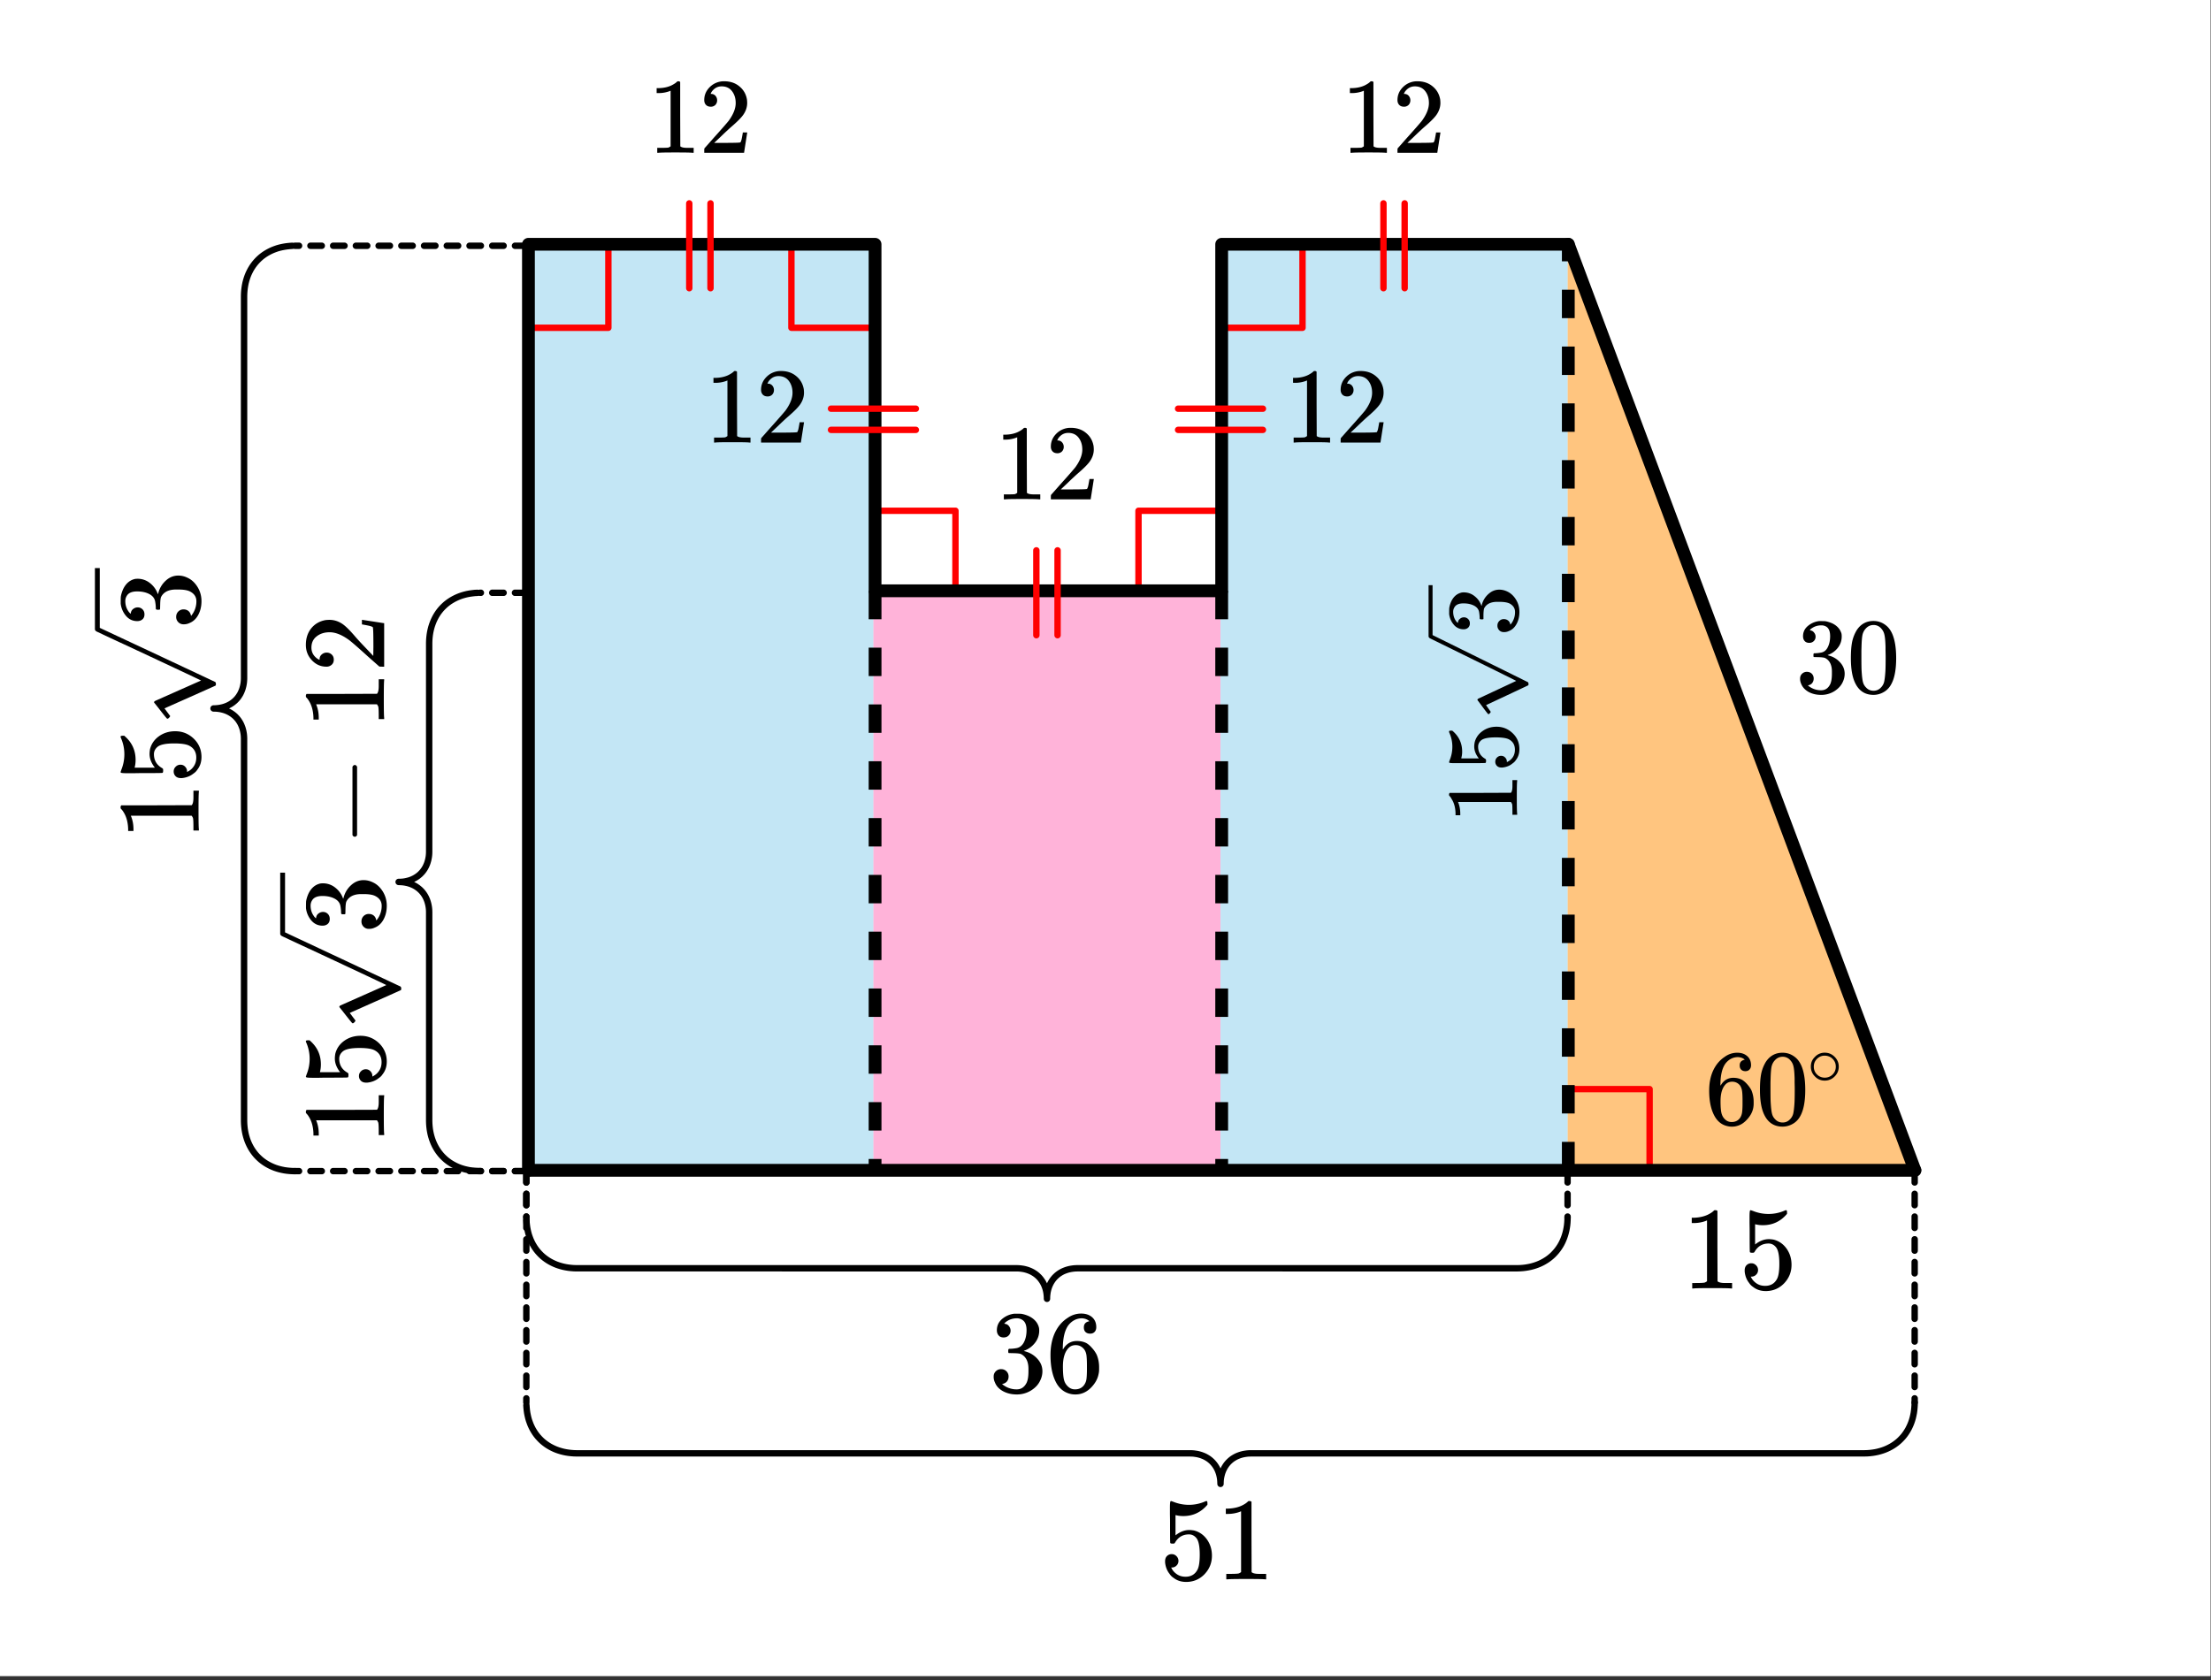 <svg xmlns="http://www.w3.org/2000/svg" xmlns:xlink="http://www.w3.org/1999/xlink" width="389.44" height="296" viewBox="0 0 292.08 222"><rect x="0" y="0" width="292.08" height="222" fill="#333333" stroke="none"/><defs><symbol overflow="visible" id="b"><path d="M1.797-6.563c-.25 0-.45-.078-.594-.234-.148-.164-.219-.379-.219-.64 0-.54.207-.989.625-1.344a2.807 2.807 0 0 1 1.485-.656h.219c.32 0 .53.007.624.015.301.055.614.152.938.297.625.313 1.02.762 1.188 1.344.019.093.03.218.03.375 0 .562-.171 1.062-.515 1.5a2.85 2.85 0 0 1-1.297.937c-.043.024-.043.04 0 .047.02.012.067.027.14.047.583.156 1.071.46 1.47.906.394.438.593.934.593 1.485 0 .386-.09.761-.265 1.125-.23.48-.606.882-1.125 1.203a3.236 3.236 0 0 1-1.719.469c-.625 0-1.18-.133-1.656-.391-.48-.27-.809-.629-.985-1.078a1.577 1.577 0 0 1-.14-.688c0-.258.086-.472.265-.64a.887.887 0 0 1 .625-.25c.27 0 .489.086.657.25.164.168.25.382.25.64a.932.932 0 0 1-.188.578.76.76 0 0 1-.484.297l-.094.031c.508.43 1.094.641 1.75.641.52 0 .91-.25 1.172-.75.164-.312.25-.789.25-1.437v-.282c0-.894-.305-1.492-.906-1.796-.149-.063-.438-.098-.875-.11l-.594-.016-.031-.015c-.024-.031-.032-.11-.032-.234 0-.114.008-.18.032-.204.03-.03.054-.046.078-.046.258 0 .535-.024.828-.079.414-.05.726-.28.937-.687.22-.414.329-.914.329-1.5 0-.613-.165-1.024-.485-1.234a1.235 1.235 0 0 0-.672-.188c-.469 0-.886.125-1.25.375-.043.023-.09.055-.14.094a.496.496 0 0 0-.094.125l-.047.047a.88.88 0 0 0 .094.03.68.68 0 0 1 .468.282c.133.156.204.34.204.547 0 .23-.079.422-.235.578a.824.824 0 0 1-.61.234zm0 0"/></symbol><symbol overflow="visible" id="c"><path d="M1.36-8.297c.53-.77 1.253-1.156 2.171-1.156.688 0 1.29.242 1.813.719.258.242.476.558.656.953.352.793.531 1.87.531 3.234 0 1.469-.203 2.594-.61 3.375-.273.543-.663.938-1.171 1.188a2.707 2.707 0 0 1-1.203.296c-1.086 0-1.883-.492-2.39-1.484-.407-.781-.61-1.906-.61-3.375 0-.875.055-1.598.172-2.172.125-.57.336-1.097.64-1.578zm3.187-.172a1.3 1.3 0 0 0-1-.453c-.399 0-.735.152-1.016.453-.21.219-.355.485-.437.797-.074.313-.121.852-.14 1.61 0 .062-.009.25-.016.562v.781c0 .907.007 1.54.03 1.89.04.669.098 1.15.173 1.438.07.282.21.528.421.735.258.281.586.422.985.422.383 0 .707-.141.969-.422a1.6 1.6 0 0 0 .421-.735c.07-.289.13-.77.172-1.437.02-.352.032-.985.032-1.89 0-.208-.008-.47-.016-.782v-.563c-.023-.757-.074-1.296-.156-1.609a1.71 1.71 0 0 0-.422-.797zm0 0"/></symbol><symbol overflow="visible" id="h"><path d="M5.297-8.531c-.211-.207-.508-.32-.89-.344-.657 0-1.212.281-1.657.844-.45.617-.672 1.57-.672 2.86l.016.062.125-.188c.383-.562.906-.844 1.562-.844.438 0 .82.09 1.156.266.227.137.454.328.672.578.227.25.414.516.563.797.195.469.297.977.297 1.516v.265c0 .219-.024.422-.063.61-.117.554-.414 1.074-.89 1.562-.407.43-.86.692-1.36.797-.148.04-.336.063-.562.063-.188 0-.352-.016-.485-.047C2.41.14 1.852-.234 1.438-.86.875-1.742.594-2.938.594-4.438c0-1.019.176-1.91.531-2.671.363-.77.867-1.368 1.516-1.797a2.796 2.796 0 0 1 1.656-.547c.55 0 .992.152 1.328.453.332.293.5.695.5 1.203 0 .23-.07.418-.203.563-.137.148-.32.218-.547.218-.23 0-.414-.066-.547-.203-.137-.133-.203-.32-.203-.562 0-.414.223-.664.672-.75zm-.625 3.406c-.274-.332-.617-.5-1.031-.5-.344 0-.625.105-.844.313-.469.468-.703 1.218-.703 2.25 0 .843.054 1.43.172 1.75.093.28.254.523.484.718.227.2.5.297.813.297.476 0 .847-.18 1.109-.547.133-.195.223-.43.266-.703.039-.27.062-.664.062-1.187v-.454c0-.539-.023-.945-.063-1.218a1.754 1.754 0 0 0-.265-.719zm0 0"/></symbol><symbol overflow="visible" id="w"><path d="M5.906 0c-.168-.031-.922-.047-2.265-.047-1.325 0-2.063.016-2.22.047H1.25v-.656h.375c.54 0 .895-.008 1.063-.031.07-.008.18-.067.328-.172v-7.344a.469.469 0 0 0-.11.047 4.2 4.2 0 0 1-1.453.265h-.281v-.656h.281c.79-.02 1.453-.195 1.984-.531.165-.094.313-.203.438-.328.02-.031.078-.047.172-.047.094 0 .172.031.234.094v4.234l.016 4.266c.144.136.453.203.922.203h.843V0zm0 0"/></symbol><symbol overflow="visible" id="x"><path d="M1.563-6.094c-.274 0-.485-.082-.641-.25-.149-.164-.219-.375-.219-.625 0-.676.254-1.258.766-1.75a2.625 2.625 0 0 1 1.86-.734c.812 0 1.483.226 2.015.672.539.437.875 1.011 1 1.719a4.1 4.1 0 0 1 .031.468c0 .543-.168 1.059-.5 1.547-.273.399-.809.938-1.61 1.625-.335.293-.804.73-1.406 1.313l-.843.796h1.078c1.488 0 2.281-.019 2.375-.062.031-.008.078-.11.14-.297.032-.101.094-.426.188-.969v-.046h.578v.046L5.969-.047V0H.703v-.266c0-.187.008-.296.031-.328.008-.008.407-.457 1.188-1.344 1.031-1.144 1.695-1.906 2-2.28.625-.852.937-1.641.937-2.36 0-.625-.164-1.145-.484-1.563-.324-.425-.781-.64-1.375-.64-.543 0-.984.246-1.328.734-.024.043-.047.094-.078.156a.442.442 0 0 0-.047.094c0 .012.023.016.078.016a.73.73 0 0 1 .563.25.885.885 0 0 1 .218.593.85.85 0 0 1-.234.61.824.824 0 0 1-.61.234zm0 0"/></symbol><symbol overflow="visible" id="d"><path d="M1.656-3.328c.25 0 .457.09.625.265a.851.851 0 0 1 .266.641c0 .242-.09.445-.266.61a.845.845 0 0 1-.594.25h-.109l.047.078c.156.324.395.593.719.812.32.219.703.328 1.14.328.727 0 1.254-.312 1.579-.937.195-.375.296-1.035.296-1.985 0-1.062-.14-1.78-.421-2.156-.274-.344-.606-.516-1-.516-.805 0-1.415.356-1.829 1.063a.35.35 0 0 1-.125.14.848.848 0 0 1-.218.016c-.18 0-.278-.031-.297-.093-.024-.04-.032-.946-.032-2.72 0-.312-.007-.675-.015-1.093v-.813c0-.582.031-.874.094-.874.02-.02.039-.032.062-.032l.281.094a5.45 5.45 0 0 0 2.063.406c.738 0 1.445-.144 2.125-.437a.51.51 0 0 1 .203-.063c.082 0 .125.094.125.281v.204c-.844 1-1.906 1.5-3.188 1.5-.324 0-.617-.032-.874-.094l-.157-.031v2.671c.594-.468 1.196-.703 1.813-.703.195 0 .41.024.64.063.696.18 1.266.574 1.704 1.187.437.618.656 1.329.656 2.141 0 .95-.328 1.766-.985 2.453C5.328.004 4.52.344 3.563.344 2.905.344 2.348.16 1.89-.203a1.707 1.707 0 0 1-.516-.516C1.07-1.094.879-1.55.797-2.094c0-.031-.008-.078-.016-.14v-.157c0-.289.082-.52.25-.687a.854.854 0 0 1 .625-.25zm0 0"/></symbol><symbol overflow="visible" id="e"><path d="M6.469 0c-.18-.031-1.008-.047-2.485-.047-1.449 0-2.261.016-2.437.047h-.188v-.719h.407c.601 0 .992-.015 1.171-.047.083-.007.208-.07.376-.187v-8.031a.358.358 0 0 0-.126.046c-.48.188-1.015.29-1.609.297h-.281v-.703h.281c.875-.031 1.602-.226 2.188-.594a2.26 2.26 0 0 0 .468-.359c.02-.031.082-.047.188-.047.101 0 .191.031.266.094v4.64l.015 4.657c.156.156.492.234 1.016.234h.906V0zm0 0"/></symbol><symbol overflow="visible" id="u"><path d="M1.969-7.188c-.282 0-.5-.085-.657-.265-.156-.176-.234-.406-.234-.688 0-.593.227-1.086.688-1.484a3.027 3.027 0 0 1 1.625-.703h.234c.352 0 .578.008.672.015.344.055.691.165 1.047.329.687.343 1.113.828 1.281 1.453.031.105.047.246.047.422a2.58 2.58 0 0 1-.563 1.64c-.375.48-.851.824-1.421 1.032-.055.023-.055.039 0 .046.019.012.07.028.156.047.633.18 1.164.508 1.593.985.438.48.657 1.027.657 1.64 0 .43-.102.84-.297 1.235-.242.523-.649.96-1.219 1.312a3.525 3.525 0 0 1-1.875.516c-.687 0-1.297-.149-1.828-.438C1.352-.383 1-.774.812-1.266a1.637 1.637 0 0 1-.156-.75.93.93 0 0 1 .281-.703A.963.963 0 0 1 1.625-3c.29 0 .531.094.719.281a.954.954 0 0 1 .281.703c0 .243-.07.45-.203.625a.951.951 0 0 1-.547.329l-.11.03a2.937 2.937 0 0 0 1.938.704c.563 0 .988-.274 1.281-.828.176-.332.266-.852.266-1.563v-.312c0-.977-.336-1.633-1-1.969-.156-.063-.469-.098-.938-.11l-.656-.015-.047-.031c-.023-.032-.03-.114-.03-.25 0-.125.015-.203.046-.235.031-.03.055-.046.078-.046.29 0 .594-.024.906-.079.446-.062.79-.316 1.032-.765C4.879-6.977 5-7.52 5-8.156 5-8.82 4.816-9.27 4.453-9.5a1.285 1.285 0 0 0-.719-.219c-.523 0-.98.14-1.375.422a.628.628 0 0 0-.14.11.752.752 0 0 0-.125.124l-.047.047a.617.617 0 0 0 .11.032.737.737 0 0 1 .515.296c.144.18.219.383.219.61 0 .25-.09.465-.266.64-.168.168-.387.25-.656.25zm0 0"/></symbol><symbol overflow="visible" id="v"><path d="M5.797-9.328c-.23-.227-.555-.36-.969-.39-.719 0-1.324.308-1.812.921-.493.68-.735 1.727-.735 3.14l.016.063.125-.203c.426-.613 1-.922 1.719-.922.476 0 .898.094 1.265.282.25.148.492.359.735.64.25.274.453.563.609.875.219.512.328 1.063.328 1.656v.282c0 .242-.027.464-.078.671-.125.618-.445 1.188-.953 1.72-.45.468-.95.757-1.5.874-.168.04-.375.063-.625.063-.188 0-.36-.016-.516-.047C2.633.148 2.02-.266 1.562-.953.958-1.91.656-3.211.656-4.86c0-1.114.192-2.094.578-2.938.395-.844.946-1.492 1.657-1.953.562-.395 1.164-.594 1.812-.594.602 0 1.086.164 1.453.485.364.324.547.761.547 1.312 0 .262-.074.469-.219.625-.148.156-.343.234-.593.234-.25 0-.454-.07-.61-.218-.148-.145-.218-.348-.218-.61 0-.457.242-.726.734-.812zM5.109-5.61c-.293-.375-.668-.563-1.125-.563-.375 0-.683.121-.921.36-.512.511-.766 1.328-.766 2.453 0 .93.062 1.57.187 1.921.102.305.282.563.532.782.25.219.539.328.875.328.53 0 .937-.195 1.218-.594a1.72 1.72 0 0 0 .297-.765c.04-.301.063-.739.063-1.313v-.5c0-.582-.024-1.023-.063-1.328-.043-.3-.14-.563-.297-.781zm0 0"/></symbol><symbol overflow="visible" id="f"><path d="M6.469 0c-.18-.031-1.008-.047-2.485-.047-1.449 0-2.261.016-2.437.047h-.188v-.719h.407c.601 0 .992-.015 1.171-.047.083-.007.208-.07.376-.187v-8.031a.358.358 0 0 0-.126.046c-.48.188-1.015.29-1.609.297h-.281v-.703h.281c.875-.031 1.602-.226 2.188-.594a2.26 2.26 0 0 0 .468-.359c.02-.031.082-.047.188-.047.101 0 .191.031.266.094v4.64l.015 4.657c.156.156.492.234 1.016.234h.906V0zm0 0"/></symbol><symbol overflow="visible" id="g"><path d="M1.656-3.328c.25 0 .457.09.625.265a.851.851 0 0 1 .266.641c0 .242-.09.445-.266.61a.845.845 0 0 1-.594.25h-.109l.047.078c.156.324.395.593.719.812.32.219.703.328 1.14.328.727 0 1.254-.312 1.579-.937.195-.375.296-1.035.296-1.985 0-1.062-.14-1.78-.421-2.156-.274-.344-.606-.516-1-.516-.805 0-1.415.356-1.829 1.063a.35.35 0 0 1-.125.14.848.848 0 0 1-.218.016c-.18 0-.278-.031-.297-.093-.024-.04-.032-.946-.032-2.72 0-.312-.007-.675-.015-1.093v-.813c0-.582.031-.874.094-.874.02-.02.039-.032.062-.032l.281.094a5.45 5.45 0 0 0 2.063.406c.738 0 1.445-.144 2.125-.437a.51.51 0 0 1 .203-.063c.082 0 .125.094.125.281v.204c-.844 1-1.906 1.5-3.188 1.5-.324 0-.617-.032-.874-.094l-.157-.031v2.671c.594-.468 1.196-.703 1.813-.703.195 0 .41.024.64.063.696.18 1.266.574 1.704 1.187.437.618.656 1.329.656 2.141 0 .95-.328 1.766-.985 2.453C5.328.004 4.52.344 3.563.344 2.905.344 2.348.16 1.89-.203a1.707 1.707 0 0 1-.516-.516C1.07-1.094.879-1.55.797-2.094c0-.031-.008-.078-.016-.14v-.157c0-.289.082-.52.25-.687a.854.854 0 0 1 .625-.25zm0 0"/></symbol><symbol overflow="visible" id="i"><path d="M4.203-2.36c0 .512-.187.95-.562 1.313a1.781 1.781 0 0 1-1.282.531 1.72 1.72 0 0 1-1.328-.578c-.343-.343-.515-.77-.515-1.281 0-.5.171-.914.515-1.25a1.734 1.734 0 0 1 1.328-.578c.52 0 .961.195 1.329.578.343.355.515.777.515 1.266zM3.187-3.562a1.564 1.564 0 0 0-.874-.25c-.282 0-.543.086-.782.25-.418.305-.625.704-.625 1.204s.207.902.625 1.203c.25.168.524.25.828.25.301 0 .579-.082.829-.25.414-.301.624-.703.624-1.203 0-.5-.21-.899-.624-1.204zm0 0"/></symbol><symbol overflow="visible" id="j"><path d="M0-5.625c-.031.156-.047.875-.047 2.156 0 1.262.016 1.965.047 2.11v.171h-.625v-.359c0-.52-.008-.851-.031-1-.008-.07-.067-.18-.172-.328h-6.984c0 .012.015.047.046.11.157.406.243.87.25 1.39v.25h-.625v-.25c-.02-.758-.191-1.39-.515-1.89a1.601 1.601 0 0 0-.297-.422c-.031-.02-.047-.07-.047-.157a.36.36 0 0 1 .078-.234h4.047l4.047-.016c.137-.133.203-.426.203-.875v-.797H0zm0 0"/></symbol><symbol overflow="visible" id="k"><path d="M-2.89-1.453c0-.207.074-.383.218-.531a.743.743 0 0 1 .563-.235c.21 0 .386.078.53.235a.73.73 0 0 1 .22.515v.094l.062-.047a1.72 1.72 0 0 0 .719-.61c.187-.28.281-.613.281-1 0-.632-.27-1.093-.812-1.374-.332-.164-.91-.25-1.735-.25-.926 0-1.55.12-1.875.36-.289.23-.437.515-.437.859 0 .71.304 1.242.906 1.593a.46.46 0 0 1 .125.11.661.661 0 0 1 .016.187c0 .156-.024.246-.079.266-.039.023-.832.031-2.375.031H-8.219c-.5 0-.75-.023-.75-.078-.02-.02-.031-.035-.031-.047l.078-.25c.242-.582.36-1.18.36-1.797 0-.633-.13-1.242-.391-1.828A.47.47 0 0 1-9-5.438c0-.07.078-.109.234-.109h.188c.875.73 1.312 1.656 1.312 2.781 0 .274-.03.524-.093.75l-.016.141h2.313c-.407-.52-.61-1.047-.61-1.578 0-.176.024-.363.063-.563.156-.601.5-1.093 1.03-1.468.532-.383 1.153-.579 1.86-.579.824 0 1.531.29 2.125.86.594.562.89 1.266.89 2.11 0 .562-.155 1.042-.468 1.437-.113.18-.266.328-.453.453-.32.273-.723.445-1.203.516-.02 0-.063.007-.125.015h-.125c-.25 0-.445-.07-.594-.219a.762.762 0 0 1-.219-.562zm0 0"/></symbol><symbol overflow="visible" id="l"><path d="M-6.25-1.719a.748.748 0 0 1-.234.578.863.863 0 0 1-.594.204 1.63 1.63 0 0 1-1.297-.61 2.602 2.602 0 0 1-.61-1.406v-.203c0-.313.008-.508.016-.594.043-.29.137-.594.281-.906.293-.594.715-.961 1.266-1.11.094-.03.215-.046.36-.046.542 0 1.023.167 1.437.5.418.324.715.734.89 1.234.024.043.04.043.048 0a.412.412 0 0 0 .03-.14c.157-.552.45-1.016.876-1.391.418-.375.89-.563 1.422-.563.367 0 .718.086 1.062.25.461.219.84.574 1.14 1.063.302.492.454 1.039.454 1.64 0 .594-.125 1.121-.375 1.578-.25.461-.586.774-1.016.938a1.45 1.45 0 0 1-.656.14c-.258 0-.469-.082-.625-.25a.85.85 0 0 1-.234-.609c0-.25.086-.453.25-.61a.806.806 0 0 1 .609-.25c.2 0 .375.06.531.173a.755.755 0 0 1 .297.468l.031.094a2.5 2.5 0 0 0 .61-1.672c0-.488-.239-.863-.719-1.125-.3-.144-.754-.218-1.36-.218h-.28c-.852 0-1.426.289-1.72.859-.05.137-.081.414-.093.828v.563l-.031.046a.828.828 0 0 1-.22.016c-.1 0-.171-.008-.202-.031-.032-.031-.047-.055-.047-.078 0-.25-.02-.508-.063-.782-.05-.394-.27-.695-.656-.906-.394-.207-.867-.312-1.422-.312-.582 0-.972.164-1.172.484a1.108 1.108 0 0 0-.187.625c0 .46.121.86.36 1.203l.093.125c.031.043.07.074.11.094l.046.047a.879.879 0 0 0 .032-.094.64.64 0 0 1 .265-.453.777.777 0 0 1 .516-.188c.218 0 .406.079.562.235a.76.76 0 0 1 .219.562zm0 0"/></symbol><symbol overflow="visible" id="n"><path d="M0-6.469c-.031.18-.047 1.008-.047 2.485 0 1.449.016 2.261.047 2.437v.188h-.719v-.407c0-.601-.015-.992-.047-1.171-.007-.083-.07-.208-.187-.376h-8.031c0 .024.015.063.046.126.188.48.29 1.015.297 1.609v.281h-.703v-.281c-.031-.875-.226-1.602-.594-2.188a2.26 2.26 0 0 0-.359-.468c-.031-.02-.047-.082-.047-.188 0-.101.031-.191.094-.266h4.64l4.657-.015c.156-.156.234-.492.234-1.016v-.906H0zm0 0"/></symbol><symbol overflow="visible" id="o"><path d="M-3.328-1.656c0-.25.09-.457.265-.625a.851.851 0 0 1 .641-.266c.242 0 .445.09.61.266.167.18.25.375.25.594v.109l.078-.047a2.04 2.04 0 0 0 .812-.719c.219-.32.328-.703.328-1.14 0-.727-.312-1.254-.937-1.579-.375-.195-1.035-.296-1.985-.296-1.062 0-1.78.14-2.156.421-.344.274-.516.606-.516 1 0 .805.356 1.415 1.063 1.829a.35.35 0 0 1 .14.125.848.848 0 0 1 .016.218c0 .18-.031.278-.093.297-.04.024-.946.032-2.72.032-.312 0-.675.007-1.093.015h-.813c-.582 0-.874-.031-.874-.094-.02-.02-.032-.039-.032-.062l.094-.281a5.45 5.45 0 0 0 .406-2.063c0-.738-.144-1.445-.437-2.125a.51.51 0 0 1-.063-.203c0-.082.094-.125.281-.125h.204c1 .844 1.5 1.906 1.5 3.188 0 .324-.032.617-.094.874l-.031.157h2.671c-.468-.594-.703-1.196-.703-1.813 0-.195.024-.41.063-.64.18-.696.574-1.266 1.187-1.704.618-.437 1.329-.656 2.141-.656.95 0 1.766.328 2.453.985C.004-5.328.344-4.52.344-3.563c0 .657-.184 1.215-.547 1.672-.125.2-.297.371-.516.516-.375.305-.832.496-1.375.578-.031 0-.078.008-.14.016h-.157c-.289 0-.52-.082-.687-.25a.854.854 0 0 1-.25-.625zm0 0"/></symbol><symbol overflow="visible" id="p"><path d="M-3.578-1.516c-.07.149-.172.22-.297.22-.133 0-.238-.071-.313-.22v-9.03c.086-.157.188-.235.313-.235.117 0 .215.078.297.234zm0 0"/></symbol><symbol overflow="visible" id="q"><path d="M-7.188-1.969c0 .282-.085.5-.265.657-.176.156-.406.234-.688.234-.593 0-1.086-.227-1.484-.688a3.027 3.027 0 0 1-.703-1.625v-.234c0-.352.008-.578.015-.672.055-.344.165-.691.329-1.047.343-.687.828-1.113 1.453-1.281.105-.031.246-.047.422-.047a2.58 2.58 0 0 1 1.64.563c.48.375.824.851 1.032 1.421.023.055.039.055.046 0a.697.697 0 0 0 .047-.156c.18-.633.508-1.164.985-1.593.48-.438 1.027-.657 1.64-.657.43 0 .84.102 1.235.297.523.242.96.649 1.312 1.219.344.562.516 1.187.516 1.875 0 .687-.149 1.297-.438 1.828-.289.523-.68.875-1.172 1.063a1.637 1.637 0 0 1-.75.156.93.93 0 0 1-.703-.281A.963.963 0 0 1-3-1.625c0-.29.094-.531.281-.719a.954.954 0 0 1 .703-.281c.243 0 .45.07.625.203.168.137.278.32.329.547l.03.11a2.937 2.937 0 0 0 .704-1.938c0-.563-.274-.988-.828-1.281-.332-.176-.852-.266-1.563-.266h-.312c-.977 0-1.633.336-1.969 1-.063.156-.098.469-.11.938l-.015.656-.031.047c-.032.023-.114.03-.25.03-.125 0-.203-.015-.235-.046-.03-.031-.046-.055-.046-.078 0-.29-.024-.594-.079-.906-.062-.446-.316-.79-.765-1.032C-6.977-4.879-7.52-5-8.156-5c-.664 0-1.114.184-1.344.547-.145.219-.219.46-.219.719 0 .523.14.98.422 1.375.024.043.059.09.11.14a.752.752 0 0 0 .124.125l.047.047a.617.617 0 0 0 .032-.11.737.737 0 0 1 .296-.515.949.949 0 0 1 .61-.219c.25 0 .465.09.64.266.168.168.25.387.25.656zm0 0"/></symbol><symbol overflow="visible" id="s"><path d="M-6.656-1.703c0 .281-.094.508-.282.672a.987.987 0 0 1-.687.25c-.75 0-1.39-.281-1.922-.844-.531-.563-.797-1.238-.797-2.031 0-.883.242-1.617.719-2.203.48-.582 1.11-.942 1.89-1.079.188-.019.36-.03.516-.03.594 0 1.157.179 1.688.53.437.293 1.031.883 1.781 1.766.324.375.805.89 1.438 1.547l.874.922.016-1.188c0-1.625-.023-2.488-.078-2.593-.008-.04-.117-.094-.328-.157-.113-.039-.469-.113-1.063-.218h-.046v-.61h.046l2.844.438H0v5.75h-.297c-.207 0-.328-.008-.36-.031-.007-.008-.5-.442-1.468-1.297-1.25-1.133-2.078-1.86-2.484-2.172-.946-.696-1.813-1.047-2.594-1.047-.688 0-1.258.183-1.719.547-.457.355-.687.851-.687 1.484 0 .606.265 1.094.796 1.469l.172.094a.442.442 0 0 0 .094.046c.012 0 .016-.023.016-.078 0-.257.094-.468.281-.625a.97.97 0 0 1 .656-.25c.262 0 .485.09.672.266.18.168.266.39.266.672zm0 0"/></symbol><clipPath id="a"><path d="M0 0h292v221.441H0zm0 0"/></clipPath><clipPath id="m"><path d="M188 77.316h13.922V95H188zm0 0"/></clipPath><clipPath id="r"><path d="M37 115.305h16.004V136H37zm0 0"/></clipPath><clipPath id="t"><path d="M12 75.063h16.523V95H12zm0 0"/></clipPath></defs><g clip-path="url(#a)" fill="#fff"><path d="M0 0h292v222.191H0zm0 0"/><path d="M0 0h292.75v222.191H0zm0 0"/></g><path d="M207.082 32.473l45.852 122.27h-45.852zm0 0" fill="#ff8c00" fill-opacity=".502"/><path d="M69.531 32.473h45.852v122.27H69.53zm0 0" fill="#87ceeb" fill-opacity=".502"/><path d="M115.383 78.324h45.851v76.418h-45.851zm0 0" fill="#ff69b4" fill-opacity=".502"/><path d="M161.234 32.473h45.848v122.27h-45.848zm0 0" fill="#87ceeb" fill-opacity=".502"/><path d="M150.399 78.324V67.488M150.399 67.488h10.835M115.383 67.488h10.836M126.219 67.488v10.836M115.383 43.309h-10.836M104.547 43.309V32.473M80.367 32.473v10.836M80.367 43.309H69.531M172.066 32.473v10.836M172.066 43.309h-10.832M207.082 143.906h10.836M217.918 143.906v10.836" fill="none" stroke-width=".844" stroke-linecap="round" stroke-linejoin="round" stroke="red"/><path d="M207.176 32.277l45.789 122.356" fill="red"/><path d="M69.809 154.633V32.277M69.809 32.277h45.789M115.598 32.277v45.79M115.598 78.066h45.789M161.387 78.066V32.277M161.387 32.277h45.789" fill="none" stroke-width="1.689" stroke-linecap="round" stroke="#000"/><path d="M207.176 32.277l45.789 122.356" fill="red" stroke-width="1.689" stroke-linecap="round" stroke="#000"/><path d="M252.965 154.633H69.809" fill="none" stroke-width="1.689" stroke-linecap="round" stroke="#000"/><path d="M253.355 154.742v1.5a.42.42 0 0 1-.421.422.416.416 0 0 1-.422-.422v-1.5a.41.41 0 0 1 .12-.3.41.41 0 0 1 .302-.122.4.4 0 0 1 .296.121.413.413 0 0 1 .125.301zm0 3v1.504a.404.404 0 0 1-.125.297.404.404 0 0 1-.296.125.413.413 0 0 1-.301-.125.4.4 0 0 1-.121-.297v-1.504c0-.113.039-.215.12-.297a.413.413 0 0 1 .302-.125c.117 0 .214.043.296.125a.41.41 0 0 1 .125.297zm0 3.004v1.5a.413.413 0 0 1-.125.3.404.404 0 0 1-.296.126.413.413 0 0 1-.301-.125.41.41 0 0 1-.121-.3v-1.5a.4.4 0 0 1 .12-.298.413.413 0 0 1 .302-.125c.117 0 .214.043.296.125.083.082.125.18.125.297zm0 3.004v1.5a.42.42 0 0 1-.421.422.416.416 0 0 1-.422-.422v-1.5a.41.41 0 0 1 .12-.3.41.41 0 0 1 .302-.122.4.4 0 0 1 .296.121.413.413 0 0 1 .125.301zm0 3v1.504a.404.404 0 0 1-.125.297.404.404 0 0 1-.296.125.413.413 0 0 1-.301-.125.4.4 0 0 1-.121-.297v-1.504c0-.113.039-.215.12-.297a.413.413 0 0 1 .302-.125c.117 0 .214.043.296.125a.41.41 0 0 1 .125.297zm0 3.004v1.5a.413.413 0 0 1-.125.3.404.404 0 0 1-.296.126.413.413 0 0 1-.301-.125.41.41 0 0 1-.121-.301v-1.5a.4.4 0 0 1 .12-.297.413.413 0 0 1 .302-.125c.117 0 .214.043.296.125.083.082.125.18.125.297zm0 3.004v1.5a.42.42 0 0 1-.421.422.416.416 0 0 1-.422-.422v-1.5a.41.41 0 0 1 .12-.301.41.41 0 0 1 .302-.121.4.4 0 0 1 .296.121.413.413 0 0 1 .125.3zm0 3v1.504a.404.404 0 0 1-.125.297.404.404 0 0 1-.296.125.413.413 0 0 1-.301-.125.4.4 0 0 1-.121-.297v-1.504c0-.113.039-.215.12-.297a.413.413 0 0 1 .302-.125c.117 0 .214.043.296.125a.41.41 0 0 1 .125.297zm0 3.004v1.5a.413.413 0 0 1-.125.3.4.4 0 0 1-.296.122.41.41 0 0 1-.301-.121.41.41 0 0 1-.121-.301v-1.5a.4.4 0 0 1 .12-.297.413.413 0 0 1 .302-.125c.117 0 .214.043.296.125.083.082.125.18.125.297zm0 3.004v1.5a.404.404 0 0 1-.125.297.39.39 0 0 1-.296.125.398.398 0 0 1-.301-.125.4.4 0 0 1-.121-.297v-1.5a.41.41 0 0 1 .12-.301.41.41 0 0 1 .302-.121.4.4 0 0 1 .296.12.413.413 0 0 1 .125.302zm0 3v.543a.404.404 0 0 1-.125.296.404.404 0 0 1-.296.125.413.413 0 0 1-.301-.125.4.4 0 0 1-.121-.296v-.543c0-.114.039-.215.12-.297a.413.413 0 0 1 .302-.125c.117 0 .214.043.296.125a.41.41 0 0 1 .125.297zm0 0M69.953 154.742v1.5a.416.416 0 0 1-.422.422.42.42 0 0 1-.422-.422v-1.5c0-.117.043-.219.125-.3a.4.4 0 0 1 .297-.122.41.41 0 0 1 .301.121.41.41 0 0 1 .121.301zm0 3v1.504a.4.4 0 0 1-.121.297.413.413 0 0 1-.3.125.404.404 0 0 1-.298-.125.404.404 0 0 1-.125-.297v-1.504a.41.41 0 0 1 .125-.297.404.404 0 0 1 .297-.125c.117 0 .219.043.301.125a.407.407 0 0 1 .121.297zm0 3.004v1.5a.41.41 0 0 1-.121.3.413.413 0 0 1-.3.126.404.404 0 0 1-.298-.125.413.413 0 0 1-.125-.3v-1.5c0-.118.043-.216.125-.298a.404.404 0 0 1 .297-.125c.117 0 .219.043.301.125a.4.4 0 0 1 .121.297zm0 3.004v1.5a.416.416 0 0 1-.422.422.42.42 0 0 1-.422-.422v-1.5c0-.117.043-.219.125-.3a.4.4 0 0 1 .297-.122.41.41 0 0 1 .301.121.41.41 0 0 1 .121.301zm0 3v1.504a.4.4 0 0 1-.121.297.413.413 0 0 1-.3.125.404.404 0 0 1-.298-.125.404.404 0 0 1-.125-.297v-1.504a.41.41 0 0 1 .125-.297.404.404 0 0 1 .297-.125c.117 0 .219.043.301.125a.407.407 0 0 1 .121.297zm0 3.004v1.5a.41.41 0 0 1-.121.3.413.413 0 0 1-.3.126.404.404 0 0 1-.298-.125.413.413 0 0 1-.125-.301v-1.5c0-.117.043-.215.125-.297a.404.404 0 0 1 .297-.125c.117 0 .219.043.301.125a.4.4 0 0 1 .121.297zm0 3.004v1.5a.416.416 0 0 1-.422.422.42.42 0 0 1-.422-.422v-1.5c0-.117.043-.219.125-.301a.4.4 0 0 1 .297-.121.41.41 0 0 1 .301.121.41.41 0 0 1 .121.3zm0 3v1.504a.4.4 0 0 1-.121.297.413.413 0 0 1-.3.125.404.404 0 0 1-.298-.125.404.404 0 0 1-.125-.297v-1.504a.41.41 0 0 1 .125-.297.404.404 0 0 1 .297-.125c.117 0 .219.043.301.125a.407.407 0 0 1 .121.297zm0 3.004v1.5a.41.41 0 0 1-.121.3.41.41 0 0 1-.3.122.4.4 0 0 1-.298-.121.413.413 0 0 1-.125-.301v-1.5c0-.117.043-.215.125-.297a.404.404 0 0 1 .297-.125c.117 0 .219.043.301.125a.4.4 0 0 1 .121.297zm0 3.004v1.5a.4.4 0 0 1-.121.297.398.398 0 0 1-.3.125.39.39 0 0 1-.298-.125.404.404 0 0 1-.125-.297v-1.5c0-.118.043-.22.125-.301a.4.4 0 0 1 .297-.121.41.41 0 0 1 .301.12.41.41 0 0 1 .121.302zm0 3v.543a.4.4 0 0 1-.121.296.413.413 0 0 1-.3.125.404.404 0 0 1-.298-.125.404.404 0 0 1-.125-.296v-.543a.41.41 0 0 1 .125-.297.404.404 0 0 1 .297-.125c.117 0 .219.043.301.125a.407.407 0 0 1 .121.297zm0 0"/><path d="M252.934 185.309l-.008.36-.024.35-.035.344-.047.336-.066.328-.074.32-.09.313-.102.301-.117.293-.129.285-.14.278-.153.261-.164.258-.175.246-.188.235-.2.222-.21.215-.219.203-.234.192-.242.18-.25.167-.262.156-.274.145-.28.133-.29.12-.3.106-.31.094-.316.082-.324.067-.336.054-.34.04-.347.027-.36.011h-79.441l-1.692.004-.214.004-.211.016-.204.027-.199.031-.195.04-.191.05-.184.055-.18.066-.176.07-.167.079-.165.09-.156.093-.152.098-.145.11-.14.117-.13.12-.128.13-.117.132-.114.141-.105.148-.098.153-.093.16-.082.164-.079.172-.07.176-.062.18-.051.187-.047.191-.04.196-.03.203-.02.207-.012.21-.004.216-.007-.215-.012-.211-.02-.207-.03-.203-.04-.196-.043-.191-.055-.188-.062-.18-.07-.175-.075-.172-.086-.164-.09-.16-.1-.153-.106-.148-.114-.14-.117-.133-.125-.13-.133-.12-.14-.118-.145-.109-.152-.098-.156-.093-.165-.09-.167-.078-.176-.07-.18-.067-.184-.055-.191-.05-.195-.04-.2-.03-.203-.028-.21-.016-.215-.004-1.692-.004H76.137l-.356-.011-.351-.028-.34-.039-.336-.054-.324-.067-.317-.082-.308-.094-.301-.105-.29-.121-.28-.133-.274-.145-.262-.156-.25-.168-.242-.18-.234-.19-.219-.204-.21-.215-.2-.222-.187-.235-.176-.246-.164-.258-.153-.261-.14-.278-.13-.285-.112-.293-.106-.3-.09-.313-.074-.32-.066-.329-.047-.336-.035-.343-.024-.352" fill="none" stroke-width=".844" stroke-linecap="round" stroke-linejoin="round" stroke="#000"/><path d="M69.531 155.164h-1.5a.404.404 0 0 1-.297-.125.39.39 0 0 1-.125-.297c0-.117.04-.219.125-.3a.4.4 0 0 1 .297-.122h1.5a.41.41 0 0 1 .301.121.41.41 0 0 1 .121.301.4.4 0 0 1-.121.297.413.413 0 0 1-.3.125zm-3 0h-1.504a.404.404 0 0 1-.297-.125.404.404 0 0 1-.125-.297c0-.117.043-.219.125-.3a.4.4 0 0 1 .297-.122h1.504a.4.4 0 0 1 .297.121.413.413 0 0 1 .125.301.404.404 0 0 1-.125.297.404.404 0 0 1-.297.125zm-3.004 0h-.109a.404.404 0 0 1-.297-.125.404.404 0 0 1-.125-.297c0-.117.043-.219.125-.3a.4.4 0 0 1 .297-.122h.11a.4.4 0 0 1 .296.121.398.398 0 0 1 .125.301.39.39 0 0 1-.125.297.404.404 0 0 1-.297.125zm0 0M69.531 78.746h-1.5a.4.4 0 0 1-.297-.121.404.404 0 0 1-.125-.3.39.39 0 0 1 .125-.298.404.404 0 0 1 .297-.125h1.5c.117 0 .219.043.301.125a.4.4 0 0 1 .121.297.416.416 0 0 1-.422.422zm-3 0h-1.504a.42.42 0 0 1-.297-.719.404.404 0 0 1 .297-.125h1.504c.117 0 .215.043.297.125a.42.42 0 0 1-.297.719zm-3.004 0h-.109a.42.42 0 0 1-.297-.719.404.404 0 0 1 .297-.125h.11c.117 0 .214.043.296.125a.39.39 0 0 1 .125.297c0 .117-.039.215-.125.301a.4.4 0 0 1-.297.121zm0 0"/><path d="M63.418 154.742l-.36-.008-.35-.023-.345-.035-.336-.047-.328-.066-.32-.075-.313-.09-.3-.101-.293-.117-.285-.13-.274-.14-.266-.152-.257-.164-.243-.176-.238-.187-.222-.2-.215-.21-.203-.22-.192-.234-.18-.242-.168-.25-.156-.262-.144-.273-.133-.281-.117-.29-.11-.3-.093-.309-.082-.316-.067-.324-.055-.336-.039-.34-.027-.348-.012-.36v-27.64l-.007-.215-.016-.21-.024-.204-.035-.199-.039-.195-.05-.192-.055-.183-.063-.18-.074-.176-.078-.168-.086-.164-.094-.156-.101-.152-.11-.145-.113-.14-.125-.133-.125-.125-.137-.118-.14-.113-.149-.105-.152-.102-.156-.09-.168-.086-.168-.074-.176-.07-.184-.063-.187-.054-.192-.043-.195-.04-.203-.03-.207-.02-.211-.012-.215-.008.215-.004.211-.011.207-.02.203-.031.195-.04.192-.046.187-.05.184-.063.176-.07.168-.079.168-.082.156-.094.152-.097.149-.106.14-.113.137-.117.25-.258.113-.14.11-.145.101-.152.094-.157.086-.164.078-.168.074-.176.063-.18.054-.183.051-.191.04-.196.034-.199.024-.203.016-.21.007-.216V84.93l.012-.36.027-.347.04-.344.054-.332.067-.324.082-.32.093-.305.11-.301.117-.29.133-.28.144-.274.156-.262.168-.253.18-.239.192-.234.203-.219.215-.21.222-.2.238-.188.243-.175.257-.164.266-.153.274-.14.285-.13.293-.116.3-.102.313-.09.32-.078.328-.062.336-.047.344-.04.352-.019" fill="none" stroke-width=".844" stroke-linecap="round" stroke-linejoin="round" stroke="#000"/><path d="M69.531 155.164h-1.5a.404.404 0 0 1-.297-.125.39.39 0 0 1-.125-.297c0-.117.04-.219.125-.3a.4.4 0 0 1 .297-.122h1.5a.41.41 0 0 1 .301.121.41.41 0 0 1 .121.301.4.4 0 0 1-.121.297.413.413 0 0 1-.3.125zm-3 0h-1.504a.404.404 0 0 1-.297-.125.404.404 0 0 1-.125-.297c0-.117.043-.219.125-.3a.4.4 0 0 1 .297-.122h1.504a.4.4 0 0 1 .297.121.413.413 0 0 1 .125.301.404.404 0 0 1-.125.297.404.404 0 0 1-.297.125zm-3.004 0h-1.5a.413.413 0 0 1-.3-.125.4.4 0 0 1-.122-.297.41.41 0 0 1 .122-.3.41.41 0 0 1 .3-.122h1.5a.4.4 0 0 1 .297.121.398.398 0 0 1 .125.301.39.39 0 0 1-.125.297.404.404 0 0 1-.297.125zm-3.004 0h-1.5a.404.404 0 0 1-.296-.125.39.39 0 0 1-.125-.297c0-.117.039-.219.125-.3a.4.4 0 0 1 .296-.122h1.5a.41.41 0 0 1 .301.121.41.41 0 0 1 .121.301.4.4 0 0 1-.12.297.413.413 0 0 1-.302.125zm-3 0H56.02a.41.41 0 0 1-.297-.125.404.404 0 0 1-.125-.297c0-.117.043-.219.125-.3a.407.407 0 0 1 .297-.122h1.503a.4.4 0 0 1 .297.121.413.413 0 0 1 .125.301.404.404 0 0 1-.125.297.404.404 0 0 1-.297.125zm-3.003 0h-1.5a.413.413 0 0 1-.301-.125.4.4 0 0 1-.121-.297.41.41 0 0 1 .12-.3.41.41 0 0 1 .302-.122h1.5a.4.4 0 0 1 .296.121.398.398 0 0 1 .125.301.39.39 0 0 1-.125.297.404.404 0 0 1-.296.125zm-3.004 0h-1.5a.404.404 0 0 1-.297-.125.404.404 0 0 1-.125-.297c0-.117.043-.219.125-.3a.4.4 0 0 1 .297-.122h1.5a.41.41 0 0 1 .3.121.41.41 0 0 1 .121.301.4.4 0 0 1-.12.297.413.413 0 0 1-.301.125zm-3 0h-1.504a.41.41 0 0 1-.297-.125.404.404 0 0 1-.125-.297c0-.117.043-.219.125-.3a.407.407 0 0 1 .297-.122h1.504a.4.4 0 0 1 .297.121.413.413 0 0 1 .124.301.404.404 0 0 1-.124.297.404.404 0 0 1-.297.125zm-3.004 0h-1.5a.413.413 0 0 1-.301-.125.4.4 0 0 1-.121-.297.41.41 0 0 1 .12-.3.41.41 0 0 1 .302-.122h1.5a.4.4 0 0 1 .297.121.398.398 0 0 1 .125.301.39.39 0 0 1-.125.297.404.404 0 0 1-.297.125zm-3.004 0h-1.5a.404.404 0 0 1-.297-.125.404.404 0 0 1-.125-.297c0-.117.043-.219.125-.3a.4.4 0 0 1 .297-.122h1.5a.41.41 0 0 1 .3.121.41.41 0 0 1 .122.301.4.4 0 0 1-.121.297.413.413 0 0 1-.301.125zm-3 0h-.543a.404.404 0 0 1-.297-.125.404.404 0 0 1-.125-.297c0-.117.043-.219.125-.3a.4.4 0 0 1 .297-.122h.543a.4.4 0 0 1 .297.121.413.413 0 0 1 .125.301.404.404 0 0 1-.125.297.404.404 0 0 1-.297.125zm0 0M69.531 32.898h-1.5a.404.404 0 0 1-.297-.125.398.398 0 0 1-.125-.3c0-.114.04-.215.125-.297a.404.404 0 0 1 .297-.125h1.5c.117 0 .219.043.301.125a.407.407 0 0 1 .121.297.41.41 0 0 1-.121.3.413.413 0 0 1-.3.125zm-3 0h-1.504a.404.404 0 0 1-.297-.125.413.413 0 0 1-.125-.3.41.41 0 0 1 .125-.297.404.404 0 0 1 .297-.125h1.504c.117 0 .215.043.297.125a.41.41 0 0 1 .125.297.413.413 0 0 1-.125.3.404.404 0 0 1-.297.125zm-3.004 0h-1.5a.413.413 0 0 1-.3-.125.41.41 0 0 1-.122-.3c0-.114.04-.215.122-.297a.413.413 0 0 1 .3-.125h1.5c.118 0 .215.043.297.125a.396.396 0 0 1 .125.297c0 .117-.039.218-.125.3a.404.404 0 0 1-.297.125zm-3.004 0h-1.5a.404.404 0 0 1-.296-.125.398.398 0 0 1-.125-.3c0-.114.039-.215.125-.297a.404.404 0 0 1 .296-.125h1.5c.118 0 .22.043.301.125a.407.407 0 0 1 .121.297.41.41 0 0 1-.12.3.413.413 0 0 1-.302.125zm-3 0H56.02a.41.41 0 0 1-.297-.125.413.413 0 0 1-.125-.3.41.41 0 0 1 .125-.297.41.41 0 0 1 .297-.125h1.503c.118 0 .215.043.297.125a.41.41 0 0 1 .125.297.413.413 0 0 1-.125.3.404.404 0 0 1-.297.125zm-3.003 0h-1.5a.413.413 0 0 1-.301-.125.41.41 0 0 1-.121-.3c0-.114.039-.215.12-.297a.413.413 0 0 1 .302-.125h1.5c.117 0 .214.043.296.125a.396.396 0 0 1 .125.297c0 .117-.039.218-.125.3a.404.404 0 0 1-.296.125zm-3.004 0h-1.5a.404.404 0 0 1-.297-.125.413.413 0 0 1-.125-.3.41.41 0 0 1 .125-.297.404.404 0 0 1 .297-.125h1.5c.117 0 .218.043.3.125a.407.407 0 0 1 .121.297.41.41 0 0 1-.12.3.413.413 0 0 1-.301.125zm-3 0h-1.504a.41.41 0 0 1-.297-.125.413.413 0 0 1-.125-.3.41.41 0 0 1 .125-.297.41.41 0 0 1 .297-.125h1.504c.117 0 .214.043.297.125a.41.41 0 0 1 .124.297.413.413 0 0 1-.124.3.404.404 0 0 1-.297.125zm-3.004 0h-1.5a.413.413 0 0 1-.301-.125.41.41 0 0 1-.121-.3c0-.114.039-.215.12-.297a.413.413 0 0 1 .302-.125h1.5c.117 0 .215.043.297.125a.396.396 0 0 1 .125.297c0 .117-.04.218-.125.3a.404.404 0 0 1-.297.125zm-3.004 0h-1.5a.404.404 0 0 1-.297-.125.413.413 0 0 1-.125-.3.41.41 0 0 1 .125-.297.404.404 0 0 1 .297-.125h1.5c.117 0 .219.043.3.125a.407.407 0 0 1 .122.297.41.41 0 0 1-.121.3.413.413 0 0 1-.301.125zm-3 0h-.543a.404.404 0 0 1-.297-.125.413.413 0 0 1-.125-.3.41.41 0 0 1 .125-.297.404.404 0 0 1 .297-.125h.543c.117 0 .215.043.297.125a.41.41 0 0 1 .125.297.413.413 0 0 1-.125.3.404.404 0 0 1-.297.125zm0 0"/><path d="M38.965 154.742l-.36-.008-.351-.023-.344-.035-.336-.047-.328-.066-.32-.075-.313-.09-.3-.101-.293-.117-.286-.13-.273-.14-.266-.152-.257-.164-.247-.176-.234-.187-.223-.2-.214-.21-.204-.22-.191-.234-.18-.242-.168-.25-.156-.262-.144-.273-.133-.281-.121-.29-.106-.3-.094-.309-.082-.316-.066-.324-.055-.336-.039-.34-.027-.348-.012-.36V97.57l-.008-.214-.015-.208-.024-.207-.035-.199-.039-.195-.05-.191-.055-.184-.067-.18-.07-.176-.078-.168-.086-.164-.098-.156-.097-.152-.11-.145-.113-.136-.125-.133-.125-.13-.137-.116-.14-.114-.149-.105-.152-.098-.16-.093-.164-.083-.168-.078-.18-.07-.18-.062-.187-.051-.192-.047-.195-.04-.203-.027-.207-.023-.211-.012-.215-.004.215-.003.21-.016.208-.02.203-.03.195-.04.192-.043.187-.055.18-.062.18-.07.168-.075.164-.086.16-.09.152-.101.149-.105.14-.114.137-.117.125-.125.125-.133.113-.14.11-.145.097-.152.098-.156.086-.165.078-.168.07-.171.067-.18.054-.188.051-.191.04-.195.034-.2.024-.203.015-.21.008-.215V39.078l.012-.355.027-.352.04-.34.054-.336.066-.324.082-.316.094-.309.106-.3.12-.29.134-.281.144-.273.156-.262.168-.25.18-.242.191-.23.204-.223.214-.211.223-.2.234-.187.247-.176.257-.164.266-.152.273-.14.286-.13.293-.113.3-.106.313-.09.32-.074.328-.062.336-.05.344-.036.351-.024" fill="none" stroke-width=".844" stroke-linecap="round" stroke-linejoin="round" stroke="#000"/><path d="M207.504 154.742v1.5a.416.416 0 0 1-.422.422.42.42 0 0 1-.422-.422v-1.5c0-.117.043-.219.125-.3a.4.4 0 0 1 .297-.122.41.41 0 0 1 .3.121.41.41 0 0 1 .122.301zm0 3v1.504a.4.4 0 0 1-.121.297.413.413 0 0 1-.301.125.404.404 0 0 1-.297-.125.404.404 0 0 1-.125-.297v-1.504a.41.41 0 0 1 .125-.297.404.404 0 0 1 .297-.125c.117 0 .219.043.3.125a.407.407 0 0 1 .122.297zm0 3.004v.11a.4.4 0 0 1-.121.296.413.413 0 0 1-.301.125.404.404 0 0 1-.297-.125.404.404 0 0 1-.125-.297v-.109c0-.117.043-.215.125-.297a.404.404 0 0 1 .297-.125c.117 0 .219.043.3.125a.4.4 0 0 1 .122.297zm0 0M69.953 154.742v1.5a.416.416 0 0 1-.422.422.42.42 0 0 1-.422-.422v-1.5c0-.117.043-.219.125-.3a.4.4 0 0 1 .297-.122.41.41 0 0 1 .301.121.41.41 0 0 1 .121.301zm0 3v1.504a.4.4 0 0 1-.121.297.413.413 0 0 1-.3.125.404.404 0 0 1-.298-.125.404.404 0 0 1-.125-.297v-1.504a.41.41 0 0 1 .125-.297.404.404 0 0 1 .297-.125c.117 0 .219.043.301.125a.407.407 0 0 1 .121.297zm0 3.004v.11a.4.4 0 0 1-.121.296.413.413 0 0 1-.3.125.404.404 0 0 1-.298-.125.404.404 0 0 1-.125-.297v-.109c0-.117.043-.215.125-.297a.404.404 0 0 1 .297-.125c.117 0 .219.043.301.125a.4.4 0 0 1 .121.297zm0 0"/><path d="M207.082 160.856l-.008.359-.02.351-.034.344-.051.336-.063.328-.078.32-.09.313-.101.3-.117.294-.125.285-.141.277-.152.262-.168.258-.176.246-.188.234-.199.223-.207.215-.222.203-.231.191-.242.18-.254.168-.262.156-.27.145-.28.133-.294.12-.296.106-.309.094-.316.082-.329.066-.332.055-.343.04-.348.026-.355.012H142.27l-.215.008-.207.016-.207.027-.2.031-.195.04-.191.05-.184.055-.18.066-.175.07-.168.079-.164.086-.157.097-.152.098-.144.11-.137.113-.133.125-.129.125-.117.136-.113.14-.106.15-.097.152-.094.16-.082.164-.078.168-.07.18-.063.18-.051.187-.047.191-.039.195-.027.204-.024.207-.011.21-.004.215-.004-.214-.016-.211-.02-.207-.03-.204-.036-.195-.047-.191-.054-.188-.063-.18-.07-.18-.074-.167-.086-.164-.09-.16-.102-.153-.105-.148-.11-.14-.12-.137-.126-.125-.132-.125-.141-.114-.145-.11-.152-.097-.156-.097-.164-.086-.168-.079-.172-.07-.18-.066-.187-.055-.188-.05-.195-.04-.203-.031-.203-.027-.211-.016-.215-.008H76.137l-.356-.012-.351-.027-.34-.039-.336-.055-.324-.066-.317-.082-.308-.094-.301-.105-.29-.121-.28-.133-.274-.145-.262-.156-.25-.168-.242-.18-.234-.191-.219-.203-.21-.215-.2-.223-.187-.234-.176-.246-.164-.258-.153-.262-.14-.277-.13-.285-.112-.293-.106-.3-.09-.313-.074-.32-.066-.329-.047-.336-.035-.344-.024-.351" fill="none" stroke-width=".844" stroke-linecap="round" stroke-linejoin="round" stroke="#000"/><path d="M206.332 154.633v-3.754h1.691v3.754m-1.691-7.508v-3.754h1.691v3.754m-1.691-7.504v-3.754h1.691v3.754m-1.691-7.508v-3.754h1.691v3.754m-1.691-7.508v-3.753h1.691v3.753m-1.691-7.503v-3.754h1.691v3.754m-1.691-7.508v-3.754h1.691v3.754m-1.691-7.508v-3.75h1.691v3.75m-1.691-7.504v-3.754h1.691v3.754m-1.691-7.508V83.32h1.691v3.754m-1.691-7.508v-3.75h1.691v3.75m-1.691-7.504V68.31h1.691v3.754m-1.691-7.508V60.8h1.691v3.754m-1.691-7.504v-3.754h1.691v3.754m-1.691-7.508v-3.754h1.691v3.754m-1.691-7.508v-3.754h1.691v3.754m-1.691-7.504v-2.254h1.691v2.254M116.445 78.066v3.754h-1.691v-3.754m1.691 7.508v3.754h-1.691v-3.754m1.691 7.504v3.754h-1.691v-3.754m1.691 7.508v3.754h-1.691v-3.754m1.691 7.508v3.754h-1.691v-3.754m1.691 7.504v3.754h-1.691v-3.754m1.691 7.507v3.754h-1.691v-3.754m1.691 7.508v3.75h-1.691v-3.75m1.691 7.504v3.754h-1.691v-3.754m1.691 7.508v3.754h-1.691v-3.754m1.691 7.508v1.5h-1.691v-1.5M162.234 78.066v3.754h-1.691v-3.754m1.691 7.508v3.754h-1.691v-3.754m1.691 7.504v3.754h-1.691v-3.754m1.691 7.508v3.754h-1.691v-3.754m1.691 7.508v3.754h-1.691v-3.754m1.691 7.504v3.754h-1.691v-3.754m1.691 7.507v3.754h-1.691v-3.754m1.691 7.508v3.75h-1.691v-3.75m1.691 7.504v3.754h-1.691v-3.754m1.691 7.508v3.754h-1.691v-3.754m1.691 7.508v1.5h-1.691v-1.5"/><path d="M182.758 38.078V26.871M185.559 38.078V26.871M166.836 56.8h-11.207M166.836 54h-11.207M136.906 83.93V72.719M139.707 83.93V72.719M109.777 54h11.211M109.777 56.8h11.211M91.055 38.078V26.871M93.86 38.078V26.871" fill="none" stroke-width=".844" stroke-linecap="round" stroke-linejoin="round" stroke="red"/><use xlink:href="#b" x="237.203" y="91.503"/><use xlink:href="#c" x="243.959" y="91.503"/><use xlink:href="#d" x="153.131" y="208.679"/><use xlink:href="#e" x="160.638" y="208.679"/><use xlink:href="#f" x="222.19" y="170.246"/><use xlink:href="#g" x="229.697" y="170.246"/><use xlink:href="#h" x="225.193" y="148.552"/><use xlink:href="#c" x="231.949" y="148.552"/><use xlink:href="#i" x="238.704" y="143.298"/><use xlink:href="#j" x="200.422" y="108.843"/><use xlink:href="#k" x="200.422" y="102.087"/><use xlink:href="#l" x="200.422" y="84.084"/><g clip-path="url(#m)"><path d="M196.93 94.047c0 .039-.035.098-.106.183-.07.079-.129.13-.183.13-.028 0-.043-.005-.055-.016-.035-.016-.274-.32-.711-.91-.441-.598-.664-.891-.676-.899a.099.099 0 0 1-.023-.066c0-.067.043-.117.133-.164.086-.043 4.988-2.336 4.988-2.336 0-.012-.938-.477-2.813-1.406a2620.08 2620.08 0 0 0-5.664-2.79c-1.902-.933-2.875-1.41-2.918-1.437-.125-.074-.183-.164-.183-.273v-5392.665h.527V83.914l6.168 3.043 6.418 3.172c.059.039.09.121.09.258 0 .082-.012.136-.04.164-.027.023-5.573 2.62-5.573 2.62l.62.876zm-8.211-9.984v-5403.93h.527V84.063zm0 0"/></g><use xlink:href="#n" x="50.75" y="151.337"/><use xlink:href="#o" x="50.75" y="143.83"/><use xlink:href="#p" x="50.75" y="111.857"/><use xlink:href="#q" x="50.75" y="123.387"/><g clip-path="url(#r)"><path d="M46.96 134.848c0 .043-.042.113-.128.21-.086.09-.16.149-.223.149a.116.116 0 0 1-.066-.016c-.043-.023-.328-.37-.863-1.05-.532-.684-.805-1.02-.813-1.032a.098.098 0 0 1-.035-.078c0-.074.055-.136.16-.187.11-.051 6.043-2.684 6.043-2.684 0-.012-1.133-.55-3.402-1.617a2376.015 2376.015 0 0 0-6.86-3.207c-2.3-1.07-3.48-1.621-3.53-1.652-.153-.082-.227-.188-.227-.313v-6198.96h.64V123.194l7.465 3.5 7.77 3.649c.074.043.113.14.113.297 0 .093-.016.156-.05.187-.032.027-6.747 3.012-6.747 3.012l.754 1.008zm-9.944-11.477v-6211.914h.64V123.371zm0 0"/></g><use xlink:href="#n" x="50.75" y="96.375"/><use xlink:href="#s" x="50.75" y="88.869"/><use xlink:href="#n" x="26.272" y="111.095"/><use xlink:href="#o" x="26.272" y="103.589"/><use xlink:href="#q" x="26.272" y="83.145"/><g clip-path="url(#t)"><path d="M22.48 94.605c0 .043-.043.114-.125.211-.085.09-.16.149-.226.149-.031 0-.05-.004-.063-.016-.043-.02-.332-.37-.863-1.05a45.515 45.515 0 0 0-.816-1.032.11.11 0 0 1-.032-.078c0-.07.055-.133.16-.184.106-.054 6.044-2.687 6.044-2.687 0-.012-1.137-.55-3.407-1.617s-4.554-2.133-6.855-3.207a343.909 343.909 0 0 1-3.535-1.653c-.149-.082-.223-.187-.223-.312v-6198.961h.64V82.957l7.466 3.496 7.77 3.649c.073.043.108.14.108.296 0 .094-.015.157-.046.188-.032.031-6.747 3.012-6.747 3.012l.75 1.007zM12.54 83.13v-6211.914h.64V83.129zm0 0"/></g><use xlink:href="#u" x="130.612" y="183.907"/><use xlink:href="#v" x="138.118" y="183.907"/><use xlink:href="#w" x="85.573" y="20.192"/><use xlink:href="#x" x="92.329" y="20.192"/><use xlink:href="#w" x="177.152" y="20.192"/><use xlink:href="#x" x="183.907" y="20.192"/><use xlink:href="#w" x="169.645" y="58.475"/><use xlink:href="#x" x="176.401" y="58.475"/><use xlink:href="#w" x="93.08" y="58.475"/><use xlink:href="#x" x="99.835" y="58.475"/><use xlink:href="#w" x="131.362" y="65.981"/><use xlink:href="#x" x="138.118" y="65.981"/></svg>
